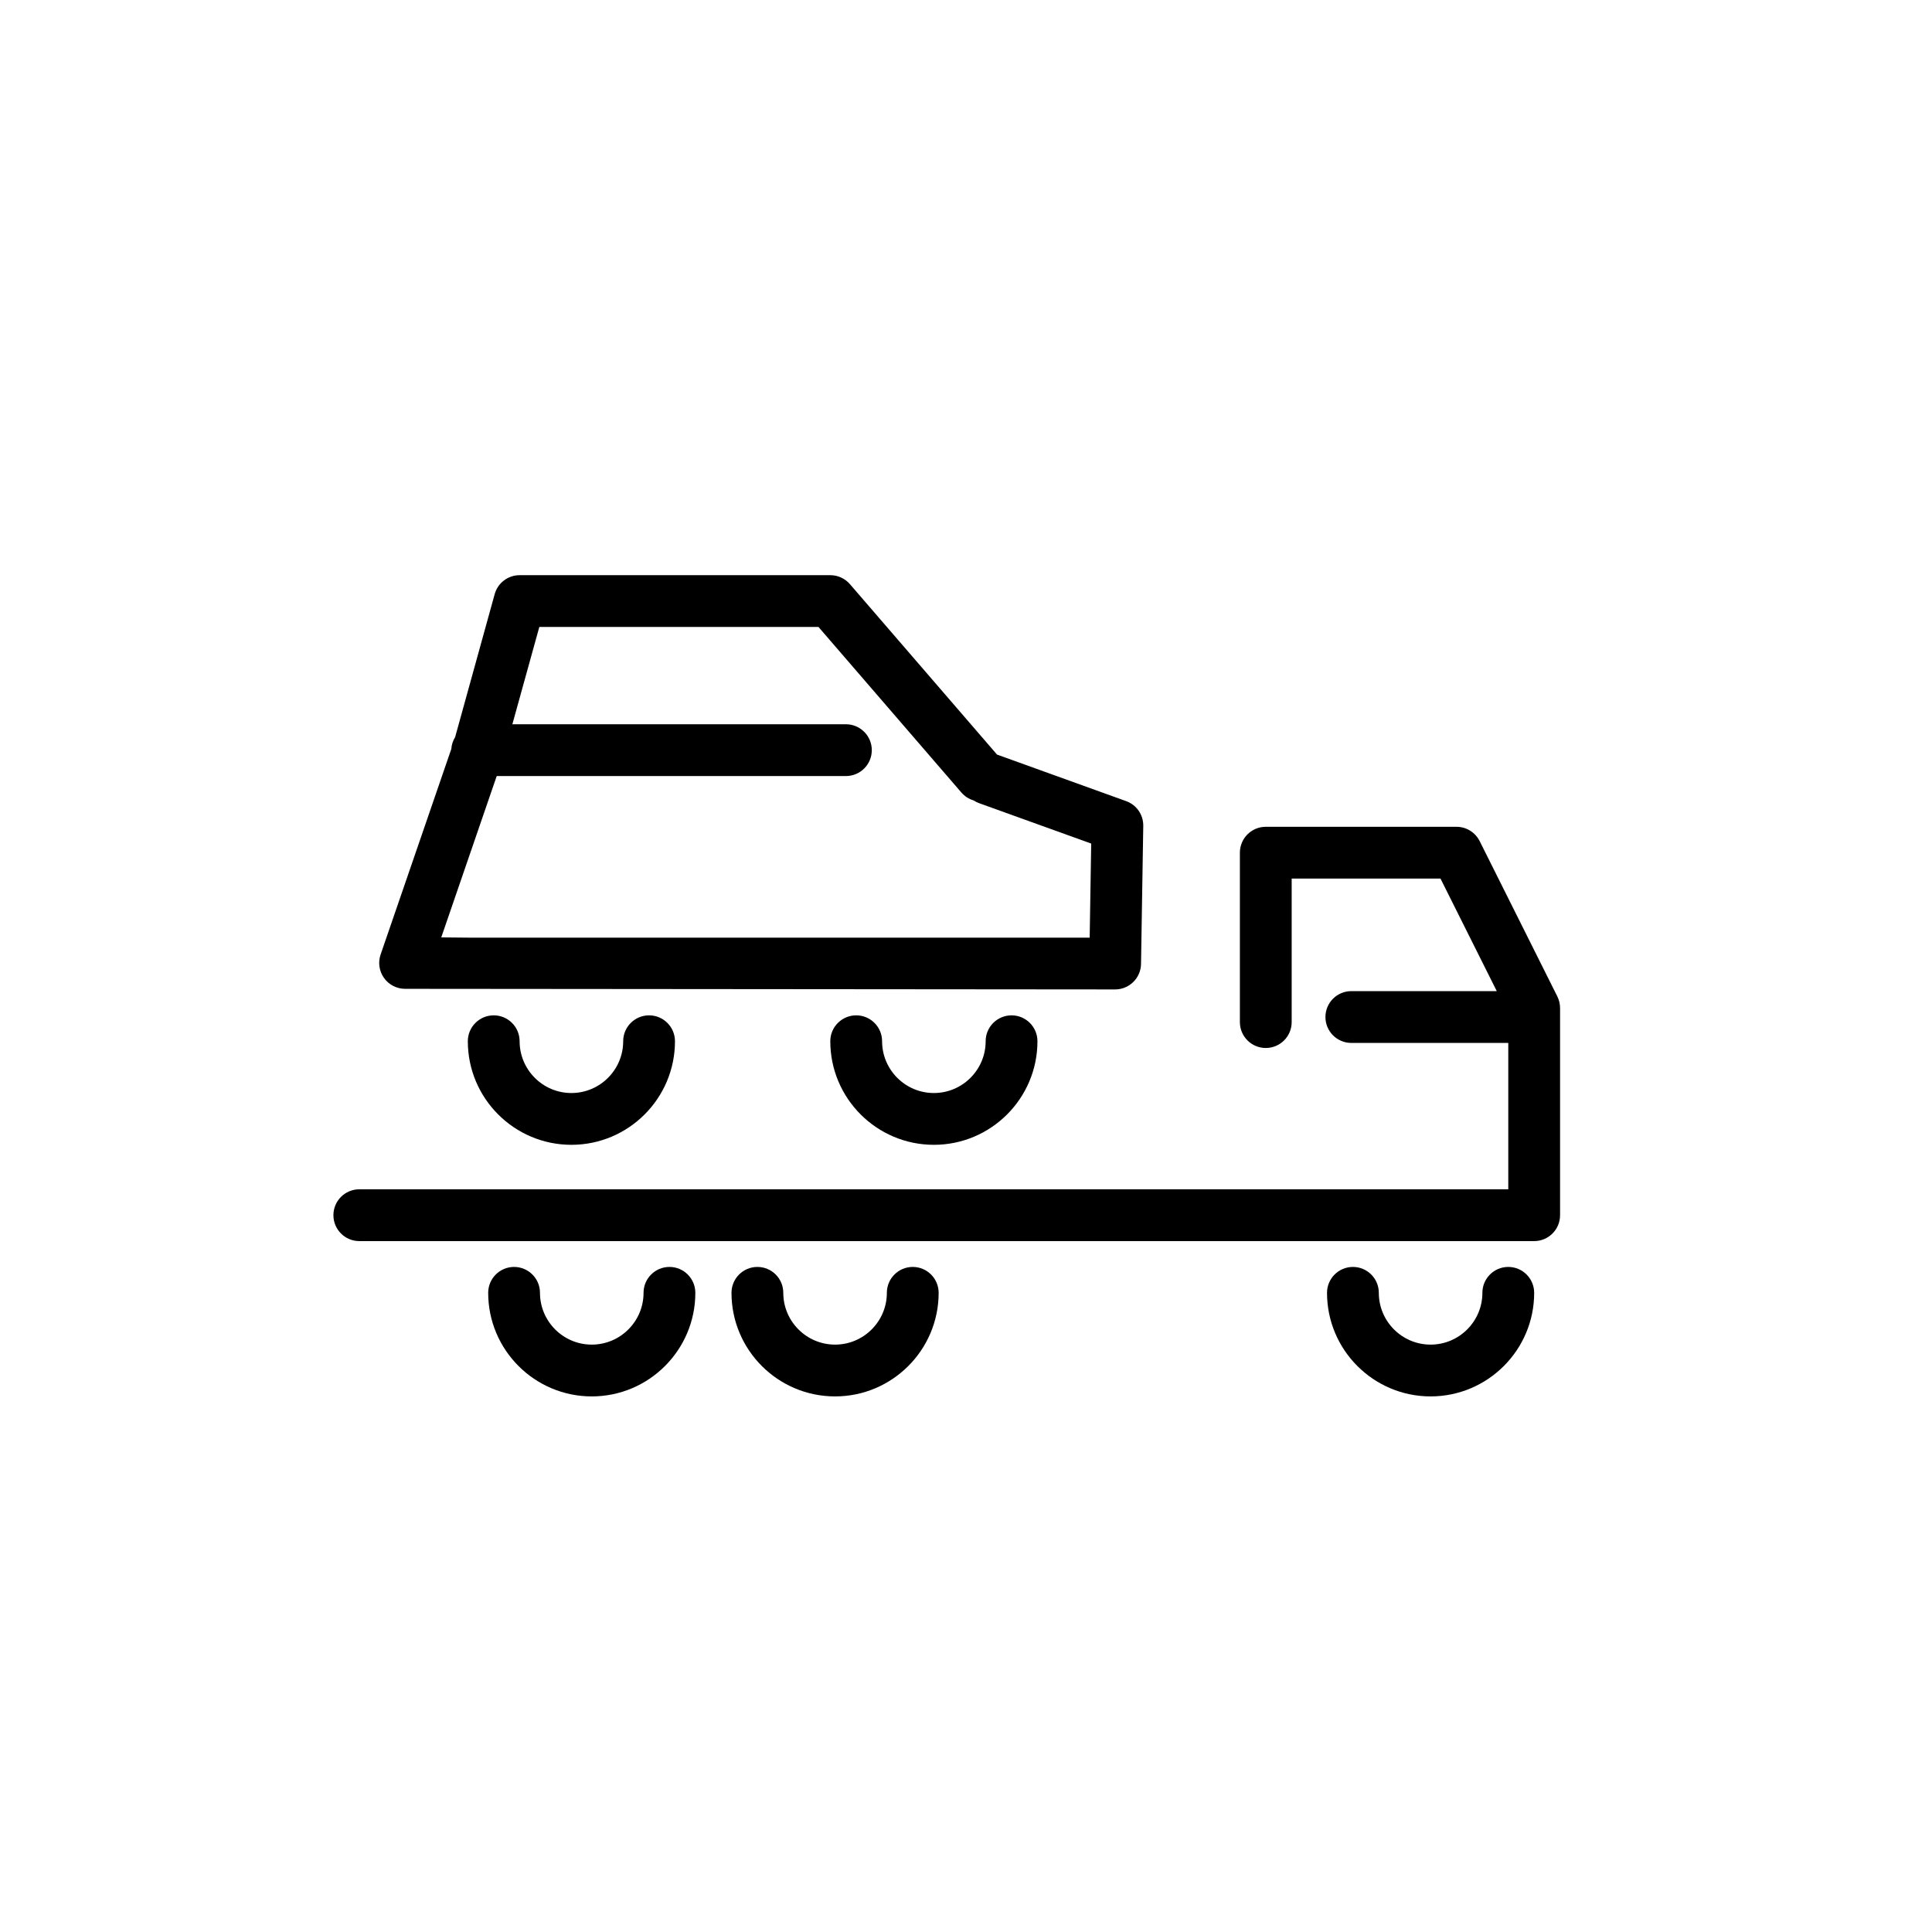 <?xml version="1.0" encoding="UTF-8"?>
<!-- Uploaded to: SVG Repo, www.svgrepo.com, Generator: SVG Repo Mixer Tools -->
<svg fill="#000000" width="800px" height="800px" version="1.1" viewBox="144 144 512 512" xmlns="http://www.w3.org/2000/svg">
 <g>
  <path d="m251.29 406.05 188.23 0.16c3.742 0 6.801-3.004 6.863-6.746l0.594-36.59c0.047-2.938-1.773-5.578-4.535-6.566l-34.223-12.34-38.98-45.16c-1.305-1.508-3.199-2.379-5.195-2.379h-82.336c-3.082 0-5.789 2.055-6.613 5.031l-10.48 37.887c-0.559 0.934-0.941 1.961-1.004 3.113l-18.746 54.504c-0.715 2.086-0.387 4.387 0.887 6.191 1.277 1.797 3.34 2.875 5.543 2.894zm24.344-56.387h92.539c3.789 0 6.863-3.066 6.863-6.863 0-3.793-3.074-6.863-6.863-6.863l-88.391 0.004 7.144-25.789h73.98l37.867 43.871c0.898 1.039 2.035 1.742 3.258 2.106 0.441 0.289 0.934 0.535 1.457 0.727l29.691 10.699-0.402 24.938h-163.94l-7.898-0.074z"/>
  <path d="m405.21 419.94c0 7.566-6.156 13.723-13.723 13.723-7.566 0-13.723-6.156-13.723-13.723 0-3.793-3.074-6.863-6.863-6.863s-6.863 3.066-6.863 6.863c0 15.141 12.312 27.449 27.449 27.449 15.133 0 27.449-12.309 27.449-27.449 0-3.793-3.074-6.863-6.863-6.863-3.793 0.004-6.863 3.07-6.863 6.863z"/>
  <path d="m309.15 419.94c0 7.566-6.156 13.723-13.723 13.723-7.566 0-13.723-6.156-13.723-13.723 0-3.793-3.074-6.863-6.863-6.863s-6.863 3.066-6.863 6.863c0 15.141 12.312 27.449 27.449 27.449 15.133 0 27.449-12.309 27.449-27.449 0-3.793-3.074-6.863-6.863-6.863-3.789 0.004-6.863 3.07-6.863 6.863z"/>
  <path d="m556.71 408.07-20.586-41.168c-1.164-2.328-3.535-3.793-6.137-3.793h-50.543c-3.789 0-6.863 3.066-6.863 6.863v44.891c0 3.793 3.074 6.863 6.863 6.863 3.789 0 6.863-3.066 6.863-6.863v-38.027h39.438l14.914 29.824h-38.543c-3.789 0-6.863 3.066-6.863 6.863 0 3.793 3.074 6.863 6.863 6.863h41.594v38.793l-304.49-0.004c-3.789 0-6.863 3.066-6.863 6.863 0 3.793 3.074 6.863 6.863 6.863h311.35c3.789 0 6.863-3.066 6.863-6.863v-54.898c-0.004-1.066-0.25-2.121-0.723-3.07z"/>
  <path d="m543.71 479.75c-3.789 0-6.863 3.066-6.863 6.863 0 7.566-6.156 13.723-13.723 13.723s-13.723-6.156-13.723-13.723c0-3.793-3.074-6.863-6.863-6.863-3.789 0-6.863 3.066-6.863 6.863 0 15.141 12.312 27.449 27.449 27.449 15.133 0 27.449-12.309 27.449-27.449-0.004-3.793-3.074-6.863-6.863-6.863z"/>
  <path d="m385.89 479.75c-3.789 0-6.863 3.066-6.863 6.863 0 7.566-6.156 13.723-13.723 13.723-7.566 0-13.723-6.156-13.723-13.723 0-3.793-3.074-6.863-6.863-6.863s-6.863 3.066-6.863 6.863c0 15.141 12.312 27.449 27.449 27.449 15.133 0 27.449-12.309 27.449-27.449 0-3.793-3.074-6.863-6.863-6.863z"/>
  <path d="m321.41 479.75c-3.789 0-6.863 3.066-6.863 6.863 0 7.566-6.156 13.723-13.723 13.723s-13.723-6.156-13.723-13.723c0-3.793-3.074-6.863-6.863-6.863-3.789 0-6.863 3.066-6.863 6.863 0 15.141 12.312 27.449 27.449 27.449 15.133 0 27.449-12.309 27.449-27.449 0-3.793-3.074-6.863-6.863-6.863z"/>
 </g>
</svg>